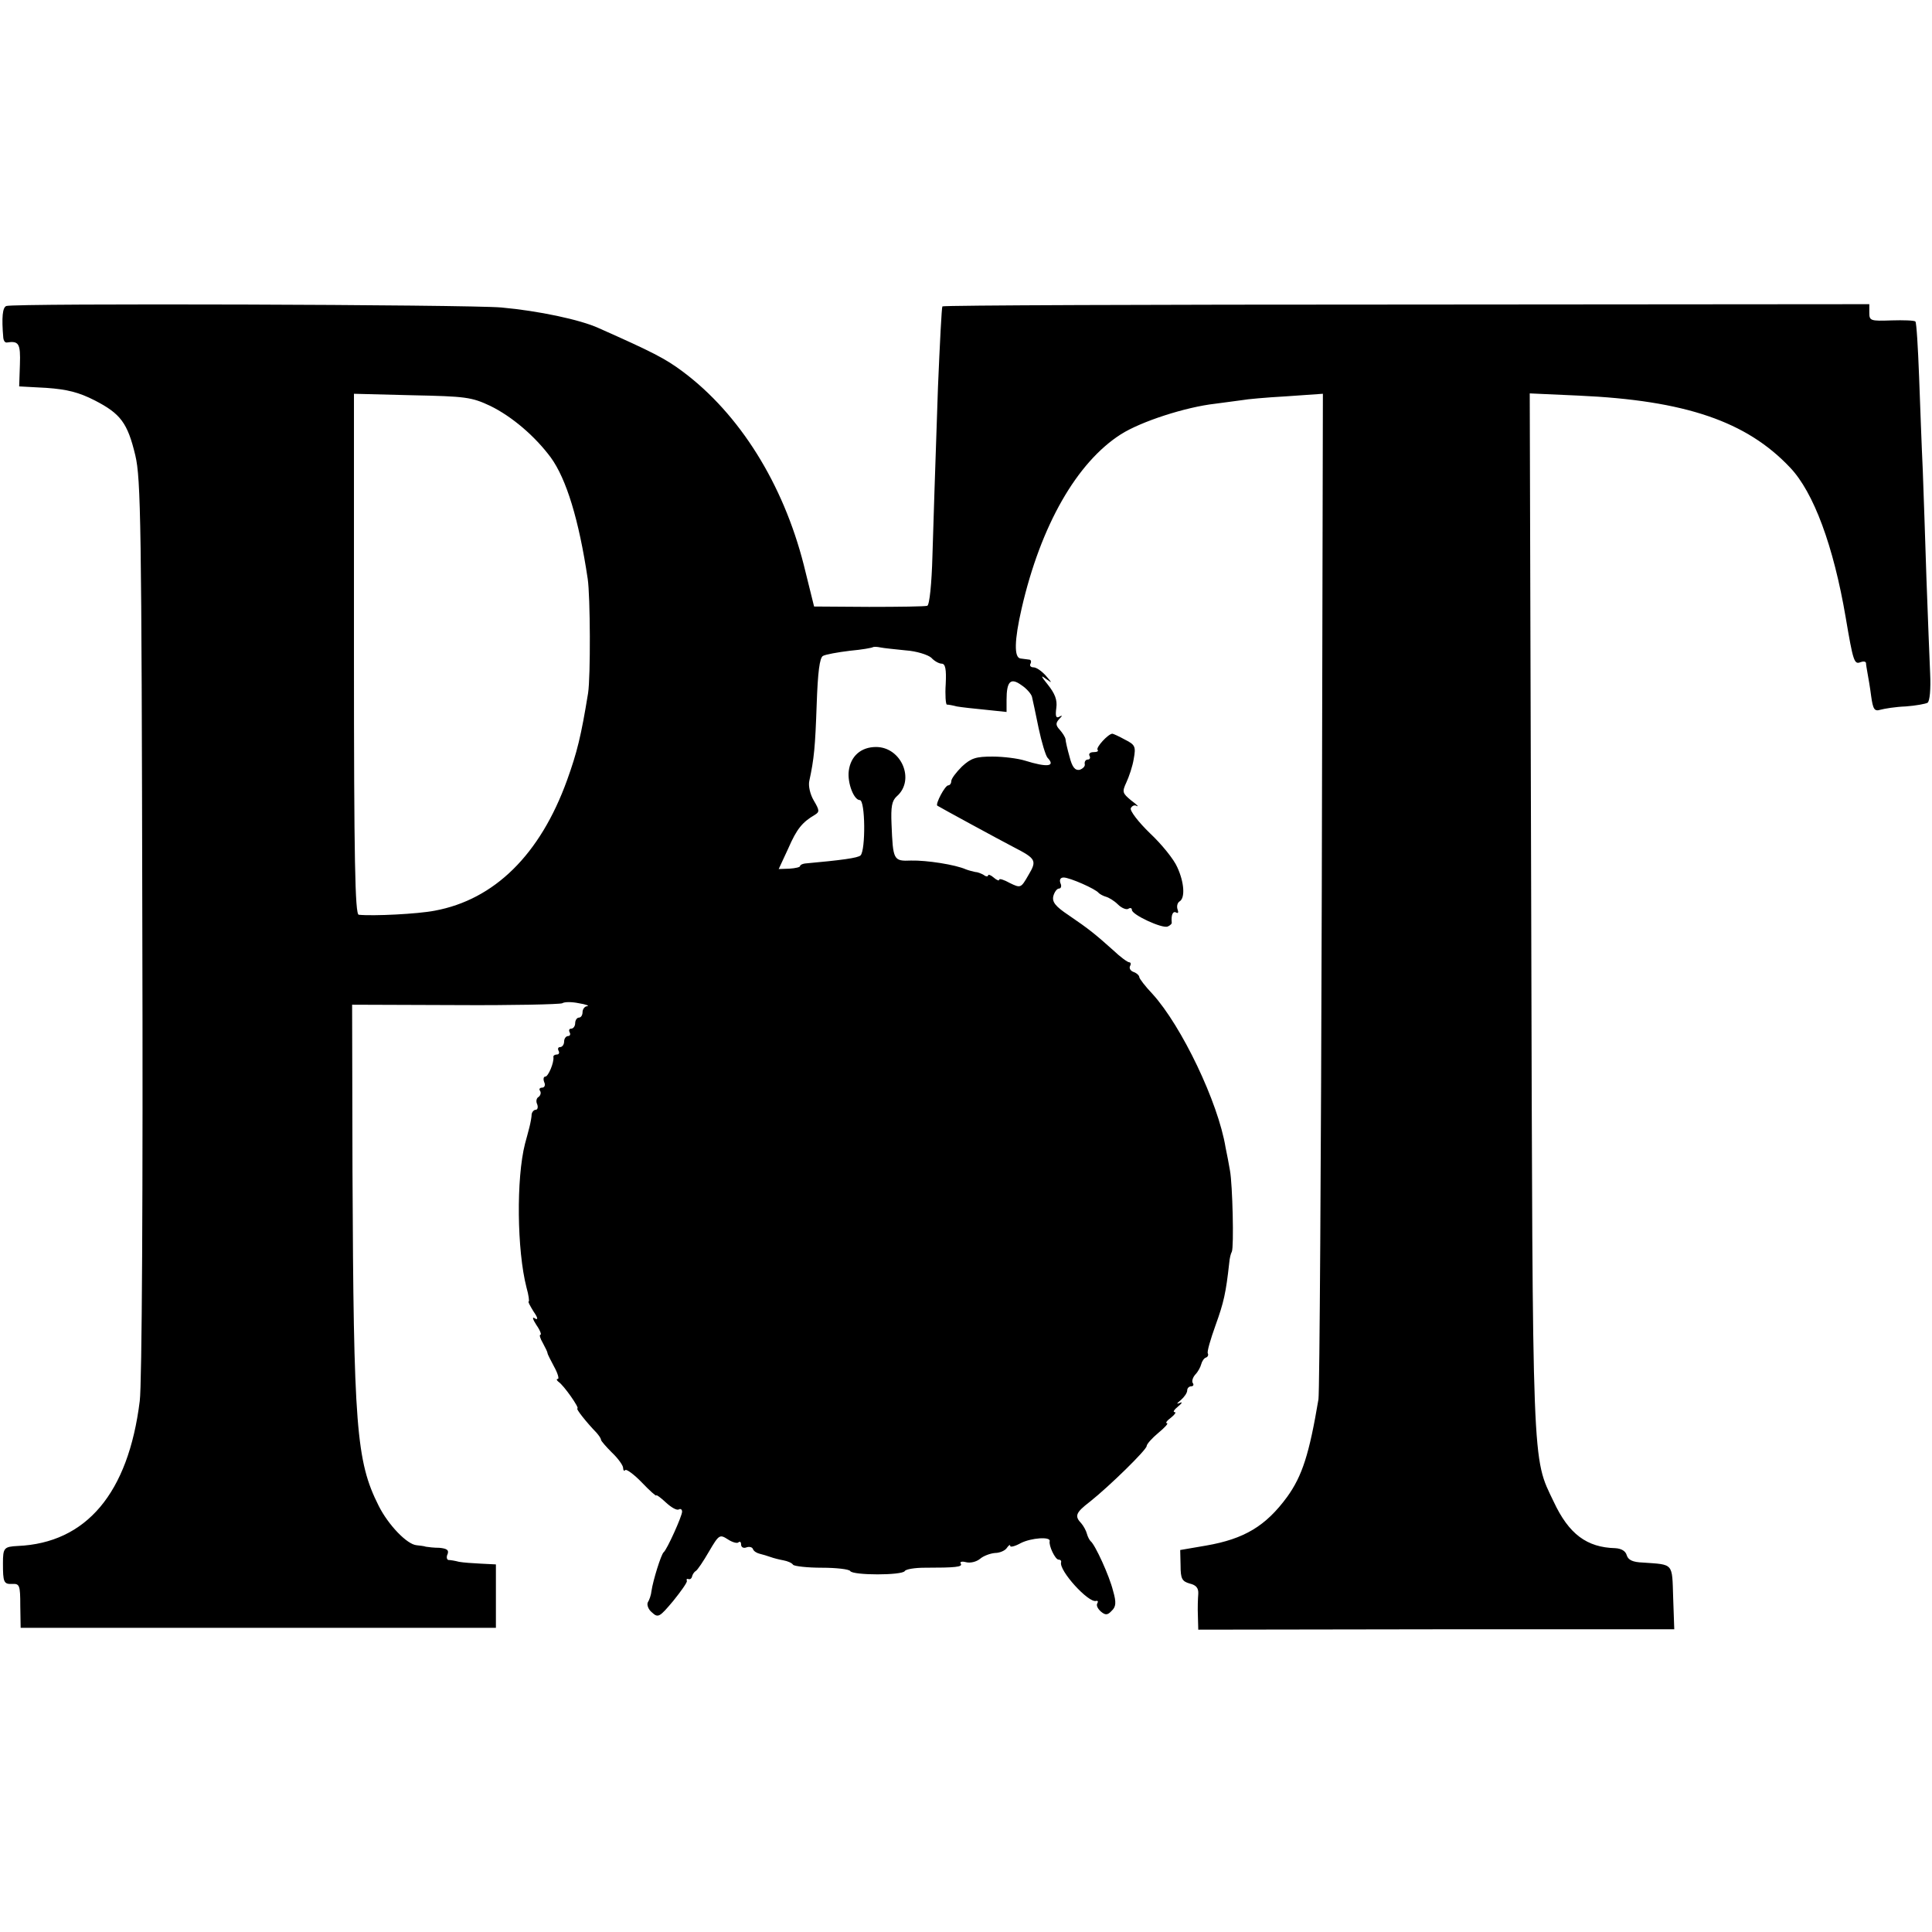 <?xml version="1.0" standalone="no"?>
<!DOCTYPE svg PUBLIC "-//W3C//DTD SVG 20010904//EN"
 "http://www.w3.org/TR/2001/REC-SVG-20010904/DTD/svg10.dtd">
<svg version="1.0" xmlns="http://www.w3.org/2000/svg"
 width="524pt" height="524pt" viewBox="0 0 524 524"
 preserveAspectRatio="xMidYMid meet">
<g transform="translate(0,524) scale(0.1,-0.1)"
fill="#000000" stroke="none">
<path d="M17 4410 c-10 -4 -13 -30 -8 -87 1 -7 4 -12 9 -12 33 5 38 -2 36 -60
l-2 -59 74 -4 c56 -4 88 -12 131 -34 70 -36 89 -61 110 -149 15 -63 17 -183
19 -1280 2 -714 -1 -1241 -7 -1285 -31 -250 -145 -385 -331 -393 -37 -2 -40
-5 -40 -47 0 -51 2 -57 25 -56 20 1 22 -3 22 -59 l1 -60 644 0 645 0 0 86 0
86 -40 2 c-22 1 -49 3 -60 5 -11 3 -24 5 -29 5 -4 1 -6 8 -2 16 4 11 -2 15
-22 17 -15 0 -31 2 -37 3 -5 2 -17 3 -25 4 -26 2 -77 55 -103 107 -61 121 -68
214 -71 909 l-1 450 280 -1 c154 -1 285 2 290 5 6 4 26 4 45 0 19 -3 29 -7 23
-8 -7 0 -13 -8 -13 -16 0 -8 -4 -15 -10 -15 -5 0 -10 -7 -10 -15 0 -8 -5 -15
-11 -15 -5 0 -7 -4 -4 -10 3 -5 1 -10 -4 -10 -6 0 -11 -7 -11 -15 0 -8 -5 -15
-11 -15 -5 0 -7 -4 -4 -10 3 -5 1 -10 -4 -10 -6 0 -11 -3 -10 -7 2 -15 -14
-53 -22 -53 -5 0 -6 -7 -3 -15 4 -8 1 -15 -6 -15 -6 0 -9 -4 -5 -9 3 -5 1 -12
-4 -16 -6 -3 -8 -12 -4 -20 3 -8 1 -15 -4 -15 -5 0 -10 -6 -11 -12 0 -7 -3
-23 -6 -35 -3 -13 -9 -33 -12 -45 -24 -94 -22 -289 4 -390 6 -21 8 -38 6 -38
-3 0 4 -12 13 -27 12 -17 13 -24 4 -19 -8 6 -7 -1 4 -18 10 -14 14 -26 11 -26
-4 0 -1 -10 6 -22 7 -13 13 -25 13 -28 0 -3 9 -20 18 -37 10 -18 14 -33 10
-33 -5 0 -3 -4 2 -8 14 -9 58 -72 51 -72 -5 0 23 -36 52 -66 6 -7 12 -15 12
-19 0 -3 14 -19 30 -35 17 -16 30 -35 30 -41 0 -7 3 -10 6 -6 3 3 24 -12 45
-34 21 -22 39 -38 39 -35 0 3 12 -6 26 -19 15 -14 30 -22 35 -19 5 3 9 0 9 -6
0 -12 -41 -103 -50 -110 -7 -6 -29 -77 -33 -105 -1 -11 -6 -25 -10 -31 -3 -6
1 -19 11 -27 17 -16 21 -13 58 31 21 26 38 50 37 54 -2 5 0 7 5 5 4 -1 8 2 9
7 1 5 5 12 10 15 5 3 21 27 36 53 27 46 29 47 51 33 12 -8 26 -12 29 -8 4 3 7
1 7 -6 0 -7 6 -11 14 -8 8 3 16 1 18 -4 2 -6 10 -11 18 -13 8 -2 22 -6 30 -9
8 -3 24 -7 35 -9 11 -2 23 -7 26 -12 4 -4 39 -8 78 -8 39 0 74 -4 77 -9 7 -12
141 -12 148 0 3 5 27 9 54 9 84 0 103 2 98 11 -4 5 3 7 14 4 12 -3 28 1 38 9
9 8 28 15 41 16 13 0 28 7 32 14 5 7 9 10 9 5 0 -4 13 -1 29 8 28 14 81 18 78
5 -3 -12 15 -50 24 -50 5 0 8 -3 7 -7 -7 -22 75 -112 95 -105 5 1 6 -2 3 -7
-3 -5 1 -14 10 -22 12 -10 18 -10 29 2 12 11 13 23 4 54 -10 41 -49 126 -61
135 -3 3 -8 12 -10 20 -2 8 -9 21 -15 28 -19 20 -16 29 23 59 53 42 154 141
154 151 0 5 14 21 32 36 17 14 28 26 23 26 -5 0 0 7 11 15 10 8 15 15 10 15
-6 0 -1 7 10 16 10 8 12 13 4 9 -10 -4 -9 -2 3 8 9 8 17 19 17 26 0 6 5 11 11
11 5 0 8 4 4 9 -3 5 0 15 7 23 7 7 14 20 16 28 2 8 8 17 13 18 5 2 7 7 5 11
-3 4 7 38 21 77 22 61 28 87 37 169 1 12 4 25 7 30 6 13 2 182 -5 220 -3 17
-8 45 -12 63 -20 122 -119 329 -198 416 -20 21 -36 42 -36 46 0 4 -7 11 -16
14 -8 3 -12 10 -9 16 3 5 2 10 -2 10 -5 0 -25 15 -44 33 -47 42 -65 57 -121
95 -36 24 -45 36 -41 52 3 11 10 20 15 20 6 0 8 7 4 15 -3 9 0 15 9 15 16 0
87 -31 95 -42 3 -3 12 -8 19 -10 8 -2 23 -11 33 -21 10 -10 23 -15 28 -12 6 4
10 2 10 -3 0 -13 82 -51 97 -45 7 3 12 8 11 11 -2 20 3 32 12 27 5 -3 7 0 4 8
-3 8 -1 18 5 22 16 9 13 52 -6 93 -9 21 -42 62 -74 92 -31 30 -55 61 -52 68 3
6 10 10 16 6 7 -3 0 4 -15 15 -24 20 -25 23 -13 49 7 15 17 44 20 64 6 33 4
38 -24 52 -16 9 -32 16 -34 16 -11 0 -46 -38 -40 -44 3 -3 -1 -6 -11 -6 -9 0
-14 -4 -11 -10 3 -5 1 -10 -4 -10 -6 0 -10 -5 -9 -12 2 -6 -5 -13 -14 -16 -12
-2 -20 7 -27 35 -6 21 -11 43 -11 48 -1 6 -8 17 -16 26 -11 12 -11 18 -1 29 9
9 9 11 0 6 -9 -5 -11 2 -8 24 3 22 -4 39 -23 63 -18 22 -20 27 -7 17 20 -14
20 -14 1 8 -11 12 -25 22 -33 22 -8 0 -11 5 -8 10 3 6 1 11 -4 11 -6 1 -17 2
-23 3 -18 2 -17 49 3 136 52 226 150 396 269 472 55 35 176 74 256 83 32 4 66
9 75 10 9 2 62 7 117 10 l100 7 -3 -1343 c-2 -739 -6 -1362 -9 -1384 -25 -149
-44 -208 -85 -265 -58 -79 -116 -114 -220 -132 l-70 -12 1 -42 c0 -36 4 -43
25 -49 17 -4 24 -12 23 -28 -1 -12 -2 -39 -1 -60 l1 -37 645 1 646 0 -3 86
c-3 95 2 89 -82 95 -28 1 -40 7 -44 20 -3 11 -14 18 -31 19 -77 2 -126 38
-167 126 -59 123 -57 70 -61 1602 l-4 1404 133 -6 c289 -13 455 -70 573 -195
64 -67 118 -213 151 -407 20 -118 23 -128 40 -121 8 3 14 2 15 -2 0 -4 2 -16
4 -27 2 -11 7 -39 10 -63 5 -36 9 -42 25 -37 11 3 41 8 69 9 27 2 54 7 59 10
6 4 9 37 7 79 -2 39 -6 155 -10 257 -3 102 -8 235 -10 295 -3 61 -7 175 -10
254 -3 79 -7 146 -10 149 -3 3 -32 4 -65 3 -57 -2 -60 -1 -60 21 l0 23 -1255
-1 c-690 0 -1256 -2 -1259 -5 -2 -2 -7 -101 -12 -219 -10 -286 -10 -304 -15
-457 -2 -76 -8 -134 -14 -136 -5 -2 -77 -3 -158 -3 l-149 1 -28 113 c-56 220
-174 409 -328 524 -48 36 -84 54 -228 118 -50 23 -164 47 -264 56 -86 8 -1324
12 -1343 4z m1313 -271 c59 -29 121 -82 164 -140 42 -58 76 -168 100 -329 7
-46 8 -265 1 -310 -19 -117 -30 -161 -57 -236 -73 -202 -197 -324 -359 -354
-46 -9 -167 -15 -206 -11 -10 1 -13 149 -13 707 l0 706 158 -4 c145 -3 161 -5
212 -29z m1127 -663 c29 -2 60 -12 69 -20 8 -9 21 -16 28 -16 10 0 13 -15 11
-55 -2 -30 0 -55 3 -56 4 0 16 -2 27 -5 11 -2 46 -6 78 -9 l57 -6 0 33 c0 50
11 61 40 40 14 -9 27 -24 29 -32 2 -8 10 -46 18 -85 8 -38 19 -74 24 -80 23
-24 0 -27 -61 -8 -19 6 -59 11 -88 11 -45 0 -58 -4 -83 -27 -16 -16 -29 -33
-29 -40 0 -6 -4 -11 -8 -11 -9 0 -35 -50 -30 -55 4 -3 173 -95 208 -113 60
-31 63 -36 39 -76 -20 -35 -21 -35 -50 -21 -16 9 -29 13 -29 9 0 -4 -7 -1 -15
6 -8 7 -15 9 -15 6 0 -4 -6 -4 -12 1 -7 4 -17 8 -23 8 -5 1 -17 4 -25 7 -29
13 -107 25 -149 24 -48 -2 -49 1 -53 99 -2 47 1 63 14 75 51 44 13 134 -56
134 -41 0 -69 -25 -74 -65 -4 -33 14 -79 30 -79 15 0 16 -136 2 -150 -7 -7
-52 -13 -151 -22 -7 -1 -13 -4 -13 -7 0 -3 -13 -6 -29 -7 l-29 -1 26 56 c23
53 38 71 72 91 13 8 13 12 -3 39 -10 17 -15 40 -12 53 13 60 16 92 20 207 3
88 8 127 17 132 7 4 40 10 73 14 33 3 61 8 63 10 2 1 11 1 20 -1 9 -2 41 -5
69 -8z"/>
</g>
</svg>
